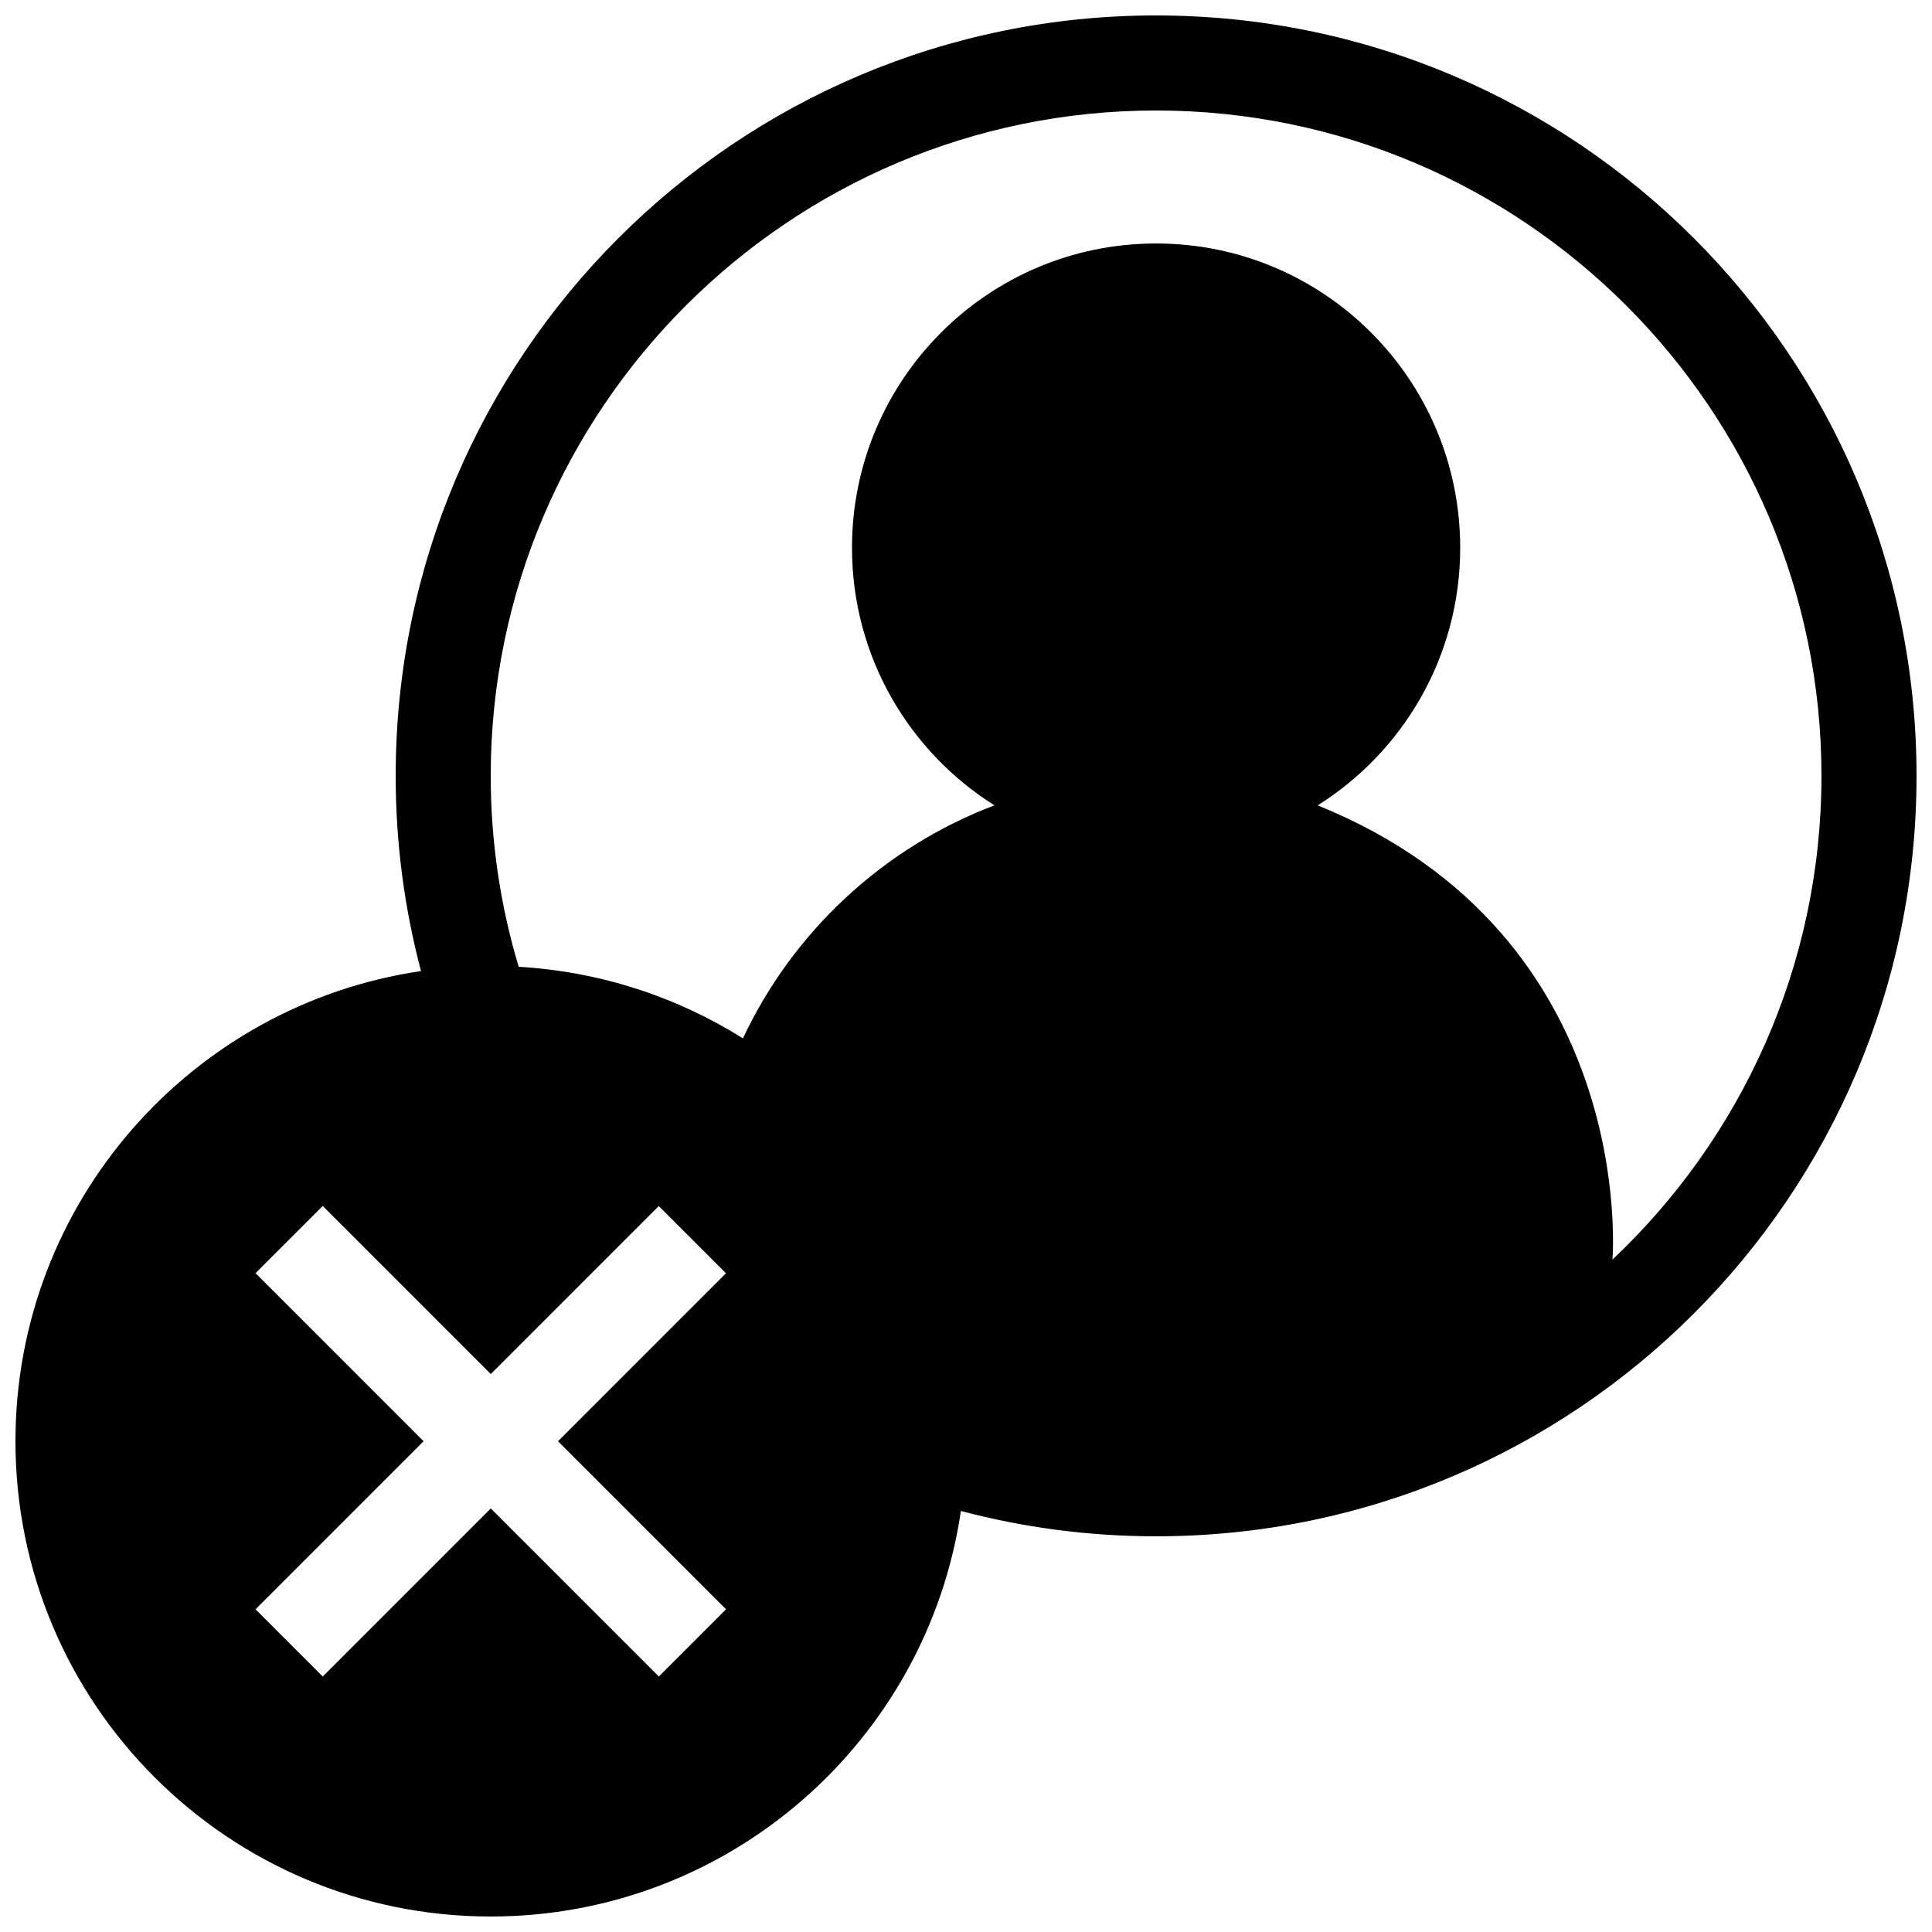 <?xml version="1.0" encoding="UTF-8"?>
<!-- Uploaded to: ICON Repo, www.svgrepo.com, Generator: ICON Repo Mixer Tools -->
<svg width="800px" height="800px" version="1.1" viewBox="144 144 512 512" xmlns="http://www.w3.org/2000/svg">
 <defs>
  <clipPath id="a">
   <path d="m148.09 148.09h503.81v503.81h-503.81z"/>
  </clipPath>
 </defs>
 <g clip-path="url(#a)">
  <path d="m450.38 148.09c-111.29 0-201.52 90.207-201.52 201.52 0 17.887 2.336 35.223 6.715 51.734-60.809 8.934-107.48 61.312-107.48 124.6 0 69.57 56.383 125.95 125.95 125.95 63.293 0 115.66-46.668 124.6-107.47 16.512 4.375 33.844 6.711 51.734 6.711 111.29 0 201.52-90.207 201.52-201.52 0-111.32-90.23-201.52-201.52-201.52zm-131.78 440.2-44.535-44.535-44.535 44.535-17.809-17.809 44.535-44.535-44.535-44.543 17.809-17.809 44.535 44.543 44.512-44.516 17.809 17.809-44.512 44.516 44.535 44.535zm252.71-110.47s7.281-85.793-78.105-120.39c22.68-14.262 37.762-39.492 37.762-68.262 0-44.527-36.062-80.641-80.59-80.641s-80.59 36.113-80.59 80.641c0 28.762 15.074 53.992 37.75 68.258-29.422 11.148-53.352 33.465-66.652 61.75-17.406-10.918-37.676-17.699-59.426-18.965-4.816-16.027-7.414-33.012-7.414-50.594 0-97.23 79.113-176.33 176.33-176.33s176.33 79.102 176.33 176.33c0 50.461-21.309 96.031-55.398 128.2z"/>
 </g>
</svg>